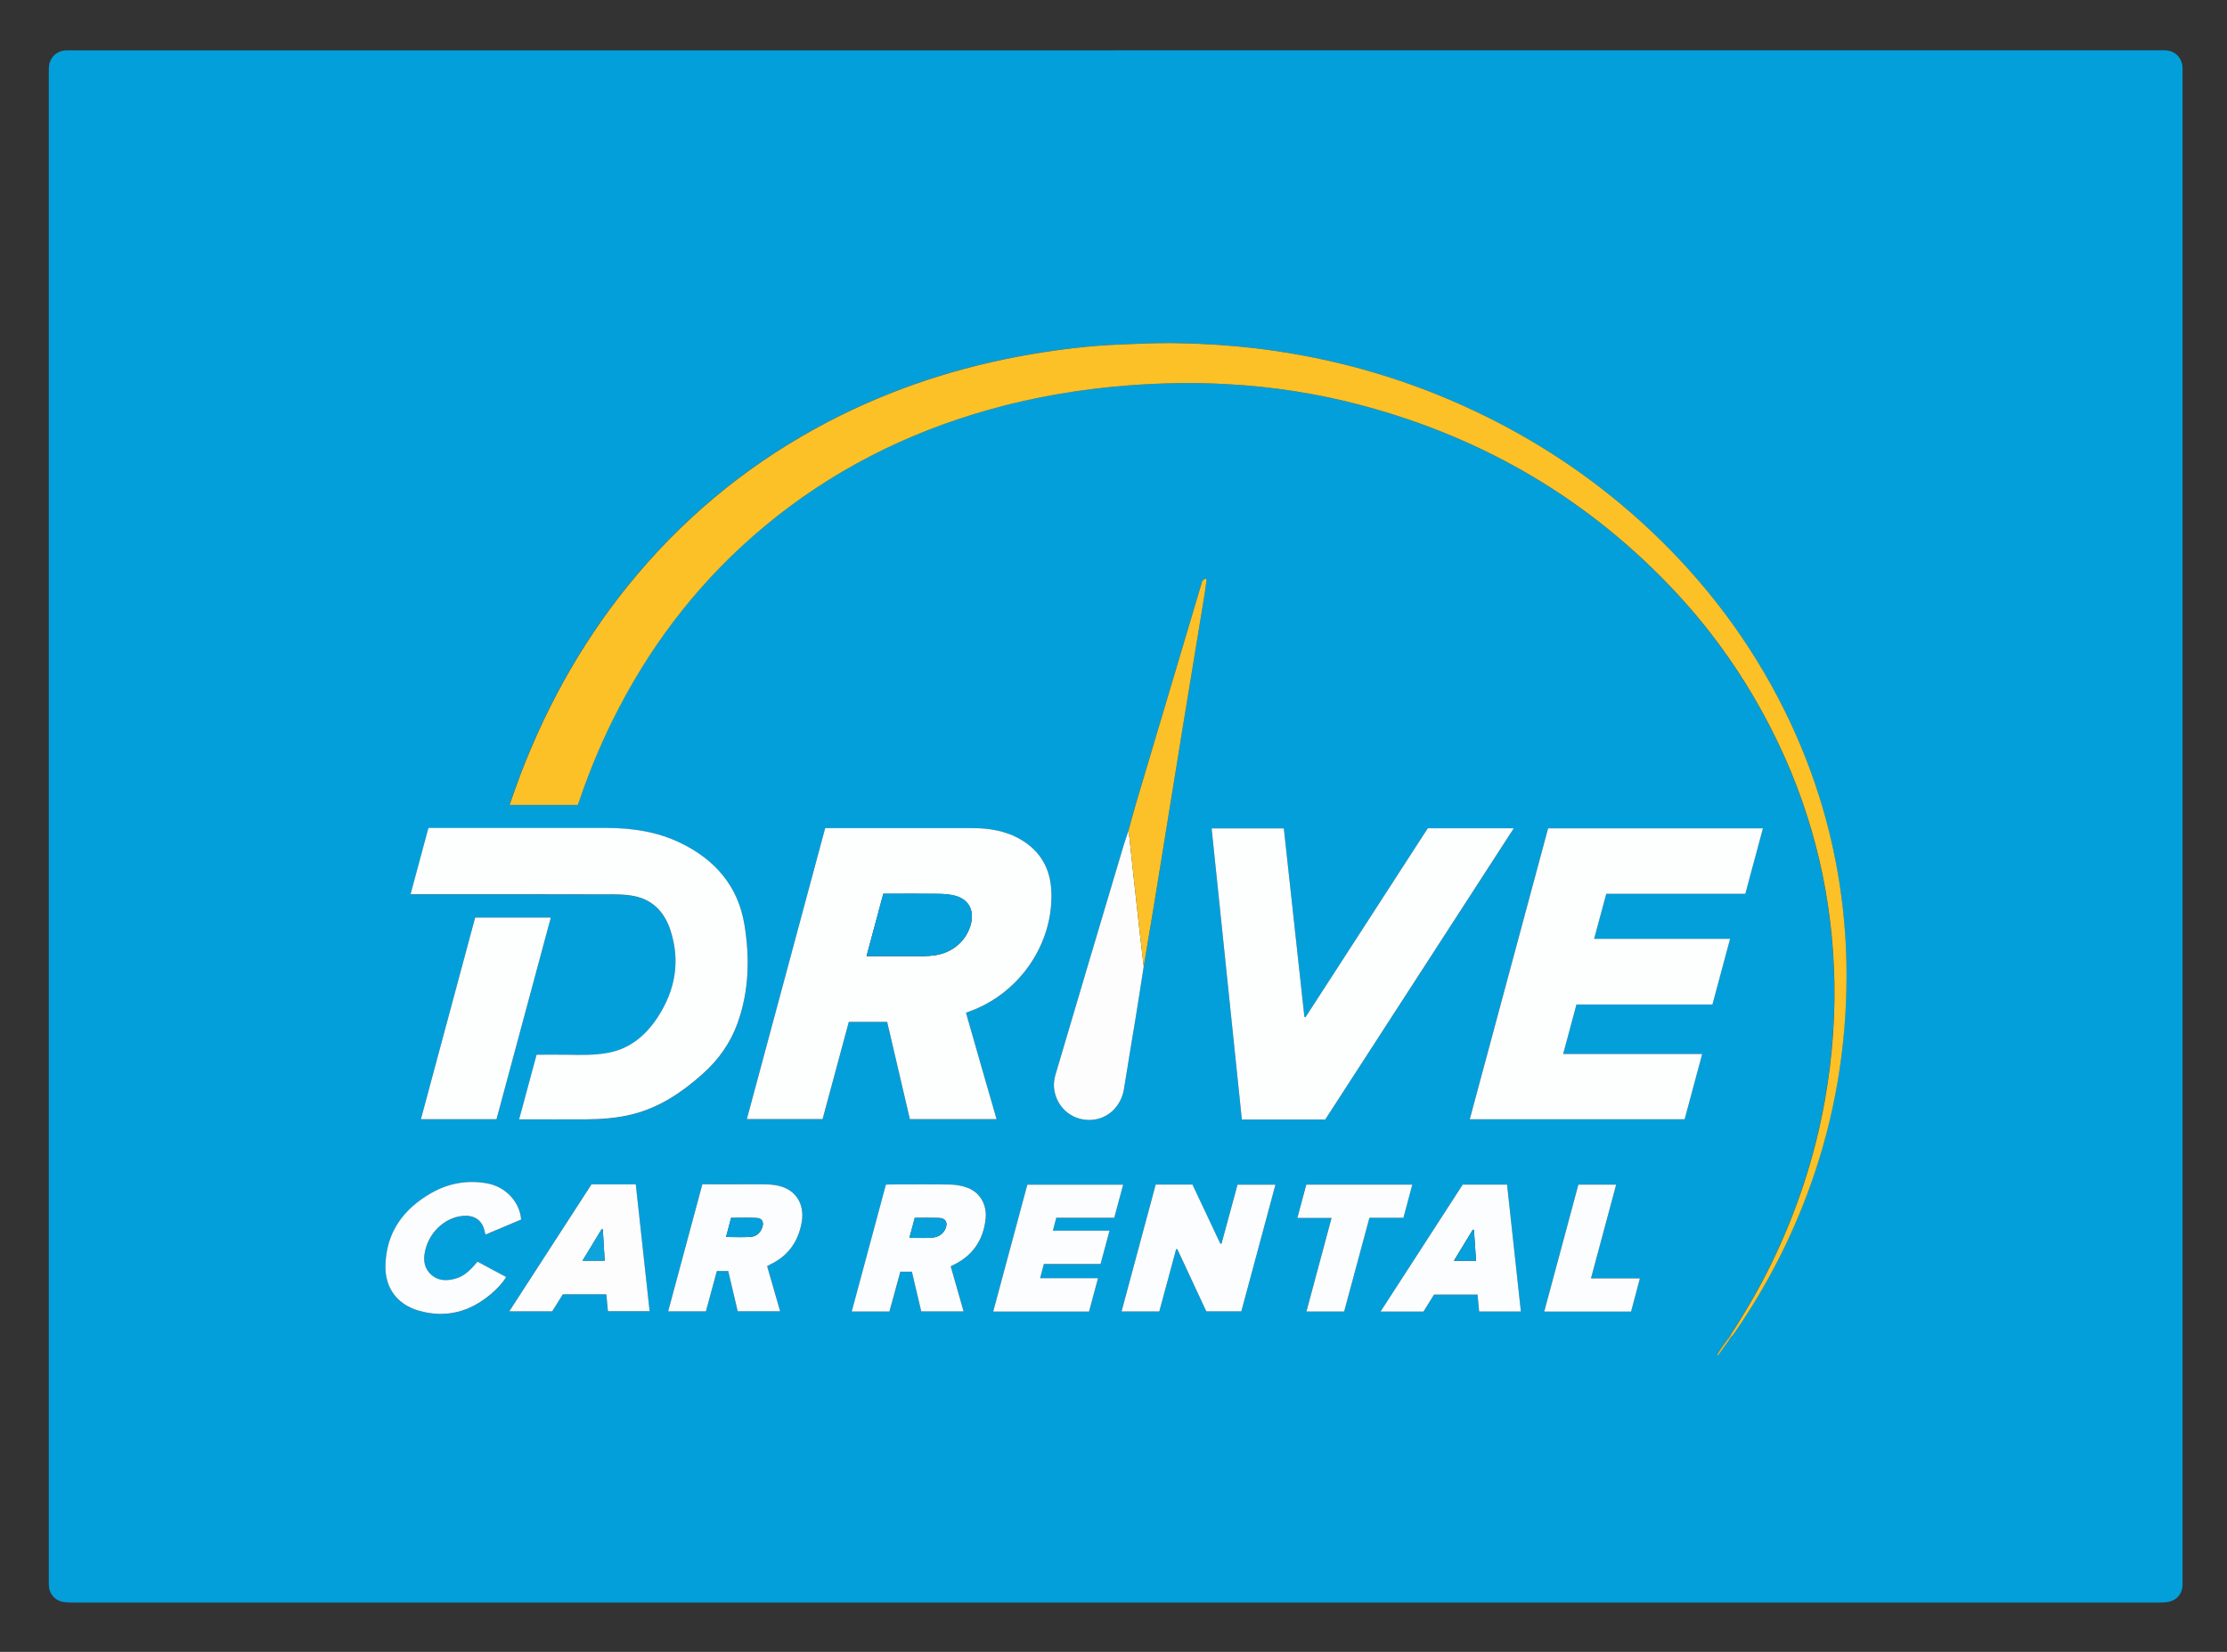 <?xml version="1.0" encoding="UTF-8"?>
<svg id="Layer_1" data-name="Layer 1" xmlns="http://www.w3.org/2000/svg" viewBox="0 0 508.05 376.94">
  <rect x="0" y="0" width="508.05" height="376.94" fill="#333333" stroke="none"/>
  <defs>
    <style>
      .cls-1 {
        fill: #06a1dc;
      }

      .cls-1, .cls-2, .cls-3, .cls-4, .cls-5, .cls-6, .cls-7, .cls-8, .cls-9, .cls-10 {
        stroke-width: 0px;
      }

      .cls-2 {
        fill: #0da4dd;
      }

      .cls-3 {
        fill: #04a0db;
      }

      .cls-4 {
        fill: #c9ba4c;
      }

      .cls-5 {
        fill: #fdfdfe;
      }

      .cls-6 {
        fill: #fdfefe;
      }

      .cls-7 {
        fill: #fcc128;
      }

      .cls-8 {
        fill: #fcc127;
      }

      .cls-9 {
        fill: #fcfdfe;
      }

      .cls-10 {
        fill: #029fdb;
      }
    </style>
  </defs>
  <path class="cls-10" d="m254.52,11.48c79.44,0,158.88,0,238.32,0,.4,0,.8-.02,1.2,0,2.21.13,3.78,1.73,3.87,3.96.02.4,0,.8,0,1.2,0,114.64,0,229.29,0,343.93,0,.4.01.8,0,1.2-.09,1.95-1.32,3.41-3.23,3.77-.62.12-1.27.15-1.9.15-158.84,0-317.67,0-476.51,0-.68,0-1.36-.04-2.02-.17-1.65-.31-2.91-1.72-3.08-3.39-.05-.48-.04-.96-.04-1.44,0-114.72,0-229.45,0-344.17,0-.4,0-.8.02-1.2.13-2.1,1.65-3.66,3.75-3.82.44-.03.88-.01,1.32-.01,79.44,0,158.88,0,238.32,0Zm140.43,293.59s.08-.05.09-.1c.19-.25.39-.5.57-.76,7.96-11.44,14.13-23.78,18.5-37.01,5.09-15.38,7.37-31.18,7.09-47.36-.11-6.04-.62-12.03-1.54-18-2.14-13.95-6.38-27.23-12.65-39.86-7.74-15.58-18.06-29.25-30.74-41.15-11.24-10.54-23.79-19.17-37.63-25.96-22.35-10.97-46.02-16.3-70.86-16.58-4.15-.05-8.31.15-12.46.32-6.83.28-13.62,1.1-20.35,2.26-16.11,2.78-31.5,7.77-46.02,15.34-16.78,8.75-31.3,20.35-43.53,34.79-11.57,13.66-20.3,28.99-26.69,45.67-.88,2.29-1.66,4.61-2.52,7.01h15.56c.1-.27.21-.52.3-.78,2.48-7.39,5.52-14.53,9.13-21.44,8.33-15.95,19.29-29.79,33.13-41.33,15.14-12.61,32.31-21.32,51.24-26.65,10.49-2.95,21.17-4.75,32.04-5.56,7.34-.55,14.68-.67,22.03-.29,10.6.56,21.05,2.17,31.3,4.93,27.83,7.48,51.74,21.54,71.41,42.66,8.71,9.35,15.92,19.75,21.72,31.14,8.68,17.04,13.42,35.12,14.27,54.2.45,10.2-.26,20.34-2.04,30.42-2.29,12.93-6.37,25.26-12.08,37.07-2.78,5.76-6.01,11.26-9.48,16.63-.08.12-.16.23-.23.35-.08.11-.17.21-.25.32-.88,1.25-1.85,2.44-2.57,3.78.09.06.18.12.26.17.87-1.22,1.74-2.44,2.62-3.66.12-.19.24-.39.36-.58Zm-134.03-84.54c.81-4.84,1.64-9.67,2.42-14.52,2.12-13.03,4.21-26.07,6.33-39.11,1.72-10.55,3.46-21.1,5.19-31.65.16-1,.28-2.02.42-3.03-.09-.06-.18-.12-.27-.18-.22.14-.53.22-.65.42-.18.3-.25.67-.35,1.01-4.97,16.69-9.95,33.39-14.91,50.08-.6,2.02-1.13,4.06-1.69,6.1-.39,1.17-.8,2.32-1.15,3.5-5.16,17.31-10.31,34.62-15.43,51.93-.3,1.01-.48,2.14-.37,3.18.45,4.25,3.81,7.26,7.97,7.29,4.08.03,7.35-2.93,8-7.15.81-5.2,1.71-10.39,2.55-15.59.66-4.09,1.29-8.19,1.94-12.29Zm-90.55,34.84h17.29c2.01-7.44,3.99-14.81,5.98-22.17h8.75c1.73,7.42,3.45,14.79,5.18,22.19h19.78c-1.19-4.1-2.35-8.11-3.5-12.12-1.16-4.04-2.32-8.09-3.48-12.16.47-.17.8-.3,1.13-.42,11.28-4.22,18.9-15.52,18.34-27.41-.24-5.07-2.51-9.1-7-11.71-3.42-1.99-7.18-2.58-11.06-2.59-10.76-.02-21.52,0-32.28,0h-1.25c-5.96,22.15-11.91,44.23-17.87,66.4Zm182.79-66.35c-5.95,22.09-11.89,44.19-17.87,66.38h49.02c1.32-4.92,2.65-9.83,4.01-14.9h-31.72c1.03-3.84,2.02-7.52,3.03-11.28h31.02c1.35-5,2.67-9.92,4.03-14.99h-31.02c.94-3.49,1.84-6.83,2.77-10.26h31.72c1.35-5.03,2.68-9.95,4.02-14.95h-49.02Zm-55.34,43.13c-.08-.04-.17-.08-.25-.12-1.56-14.34-3.13-28.68-4.69-42.99h-16.47c2.3,22.18,4.6,44.29,6.9,66.45h19.01c14.33-22.14,28.64-44.25,43.02-66.47h-19.62c-9.31,14.39-18.61,28.76-27.9,43.13Zm-200.07-43.21c-1.37,5.09-2.71,10.07-4.08,15.15h1.48c14.96,0,29.91-.02,44.87.03,1.86,0,3.79.12,5.57.61,3.85,1.08,6.17,3.92,7.37,7.59,2.31,7.08,1.09,13.75-2.94,19.88-2.61,3.98-6.08,7-10.92,8-3.23.67-6.51.58-9.79.51-2.26-.04-4.53,0-6.89,0-1.31,4.84-2.62,9.74-3.98,14.75h.89c4.76,0,9.52.02,14.28,0,3.6-.02,7.19-.28,10.69-1.16,6.21-1.56,11.34-5.03,16.03-9.23,3.6-3.22,6.34-7.07,7.97-11.64,2.59-7.3,2.77-14.82,1.55-22.34-1.43-8.84-6.71-14.91-14.65-18.73-5.32-2.56-11.02-3.41-16.88-3.4-13.08,0-26.15,0-39.23,0h-1.32Zm15.52,66.47c4.14-15.37,8.25-30.66,12.39-46.02h-17.26c-4.13,15.35-8.25,30.64-12.38,46.02h17.26Zm150.37,14.91c-2.59,9.64-5.18,19.27-7.79,28.95h8.61c1.29-4.78,2.57-9.5,3.85-14.23.09,0,.18.02.27.03,2.2,4.73,4.41,9.46,6.6,14.17h8c2.6-9.67,5.18-19.25,7.78-28.9h-8.65c-1.21,4.47-2.43,8.97-3.65,13.46-.09,0-.18,0-.28,0-2.12-4.49-4.23-8.99-6.35-13.48h-8.4Zm-103.41-.08c-2.6,9.67-5.19,19.3-7.8,28.99h8.61c.85-3.12,1.68-6.18,2.5-9.19h2.59c.73,3.09,1.45,6.15,2.16,9.18h9.68c-1-3.49-1.98-6.88-2.96-10.3.29-.16.49-.28.7-.38,4.07-1.92,6.37-5.18,7.17-9.55.8-4.34-1.44-7.76-5.79-8.51-1.91-.33-3.9-.22-5.85-.24-3.63-.03-7.27,0-11.01,0Zm56.66,18.74c.29-.15.42-.22.57-.29,4.44-2.13,6.88-5.67,7.4-10.55.33-3.1-1.19-5.93-4.03-7.05-1.23-.48-2.63-.75-3.96-.77-4.6-.09-9.2-.04-13.8-.03-.31,0-.62.03-.96.05-2.6,9.66-5.19,19.27-7.79,28.95h8.6c.84-3.06,1.67-6.11,2.49-9.1h2.63c.73,3.09,1.44,6.1,2.14,9.07h9.66c-.99-3.47-1.96-6.83-2.94-10.28Zm31.55,10.32c.68-2.55,1.34-5,2.04-7.61h-13.2c.3-1.14.55-2.13.84-3.23h12.94c.7-2.59,1.36-5.05,2.05-7.62h-12.92c.27-1.04.51-1.94.77-2.94h13.23c.69-2.56,1.35-5.02,2.03-7.55h-21.86c-2.59,9.62-5.18,19.24-7.79,28.96h21.86Zm85.26-28.97c-6.21,9.6-12.44,19.23-18.75,28.98h9.79c.81-1.3,1.61-2.58,2.41-3.87h9.93c.12,1.3.24,2.55.36,3.85h9.52c-1.06-9.69-2.1-19.3-3.15-28.95h-10.11Zm-198.77-.06c-6.25,9.66-12.47,19.27-18.76,28.98h9.79c.85-1.36,1.66-2.67,2.43-3.9h9.92c.13,1.34.25,2.6.37,3.87h9.51c-1.06-9.71-2.11-19.32-3.16-28.95h-10.11Zm-16.03,8.03c-.32-4.06-3.59-7.5-7.8-8.25-4.5-.8-8.79-.03-12.72,2.22-6.39,3.66-10.29,9.02-10.44,16.6-.1,5.05,2.69,8.82,7.58,10.23,6.13,1.77,11.6.32,16.43-3.74,1.33-1.12,2.56-2.35,3.54-3.93-2.25-1.21-4.42-2.37-6.55-3.51-2.12,2.56-3.56,3.62-5.76,4.06-1.94.39-3.77.1-5.17-1.45-1.4-1.55-1.42-3.4-.96-5.3,1.07-4.43,5.01-7.76,9.19-7.78,2.29,0,3.87,1.27,4.32,3.51.05.22.12.44.22.78,2.75-1.16,5.42-2.28,8.13-3.43Zm184.86-.38c-1.92,7.17-3.82,14.22-5.73,21.35h8.6c1.93-7.14,3.84-14.24,5.77-21.4h7.76c.68-2.56,1.34-5.03,2.02-7.56h-24.18c-.67,2.51-1.34,4.99-2.04,7.6h7.79Zm59.19,13.79c1.94-7.23,3.84-14.28,5.75-21.4h-8.62c-2.59,9.64-5.18,19.26-7.79,28.97h19.81c.67-2.5,1.33-4.97,2.02-7.58h-11.17Z"/>
  <path class="cls-8" d="m394.77,304.69c3.47-5.36,6.7-10.87,9.48-16.63,5.71-11.81,9.79-24.14,12.08-37.07,1.78-10.07,2.5-20.21,2.04-30.42-.85-19.08-5.59-37.16-14.27-54.2-5.8-11.39-13.01-21.79-21.72-31.14-19.67-21.12-43.58-35.18-71.41-42.66-10.25-2.76-20.7-4.37-31.3-4.93-7.35-.39-14.69-.26-22.03.29-10.86.81-21.55,2.61-32.04,5.56-18.93,5.33-36.1,14.04-51.24,26.65-13.84,11.53-24.8,25.38-33.13,41.33-3.61,6.91-6.65,14.05-9.13,21.44-.09.26-.2.51-.3.78h-15.56c.86-2.4,1.65-4.72,2.52-7.01,6.39-16.68,15.12-32.01,26.69-45.67,12.23-14.44,26.75-26.04,43.53-34.79,14.52-7.57,29.9-12.56,46.02-15.34,6.74-1.16,13.52-1.98,20.35-2.26,4.15-.17,8.31-.37,12.46-.32,24.84.28,48.52,5.61,70.86,16.58,13.83,6.79,26.39,15.42,37.63,25.96,12.68,11.9,23,25.57,30.74,41.15,6.27,12.63,10.51,25.91,12.65,39.86.91,5.97,1.43,11.97,1.54,18,.29,16.18-2,31.99-7.09,47.36-4.38,13.23-10.55,25.56-18.5,37.01-.18.26-.38.51-.57.76-.09-.09-.18-.19-.28-.28Z"/>
  <path class="cls-6" d="m170.38,255.37c5.97-22.17,11.91-44.25,17.87-66.4h1.25c10.76,0,21.52-.01,32.28,0,3.88,0,7.65.6,11.06,2.59,4.49,2.61,6.76,6.63,7,11.71.56,11.9-7.07,23.19-18.34,27.41-.33.12-.67.25-1.13.42,1.17,4.07,2.32,8.12,3.48,12.16,1.15,4.01,2.32,8.02,3.5,12.12h-19.78c-1.73-7.4-3.45-14.77-5.18-22.19h-8.75c-1.98,7.35-3.97,14.73-5.98,22.17h-17.29Zm27.3-37.18h1.54c3.79,0,7.59.01,11.38,0,.91,0,1.84-.07,2.74-.2,4.09-.62,7.26-3.44,8.18-7.24.77-3.14-.63-5.6-3.76-6.38-1.22-.3-2.52-.39-3.79-.4-3.75-.05-7.51-.02-11.26-.02h-1.2c-1.28,4.75-2.53,9.39-3.83,14.26Z"/>
  <path class="cls-6" d="m353.16,189.02h49.02c-1.35,5-2.67,9.92-4.02,14.95h-31.72c-.93,3.44-1.83,6.77-2.77,10.26h31.02c-1.36,5.07-2.69,9.99-4.03,14.99h-31.02c-1.01,3.76-2,7.44-3.03,11.28h31.72c-1.36,5.07-2.69,9.98-4.01,14.9h-49.02c5.97-22.19,11.92-44.3,17.87-66.38Z"/>
  <path class="cls-6" d="m297.82,232.14c9.3-14.37,18.59-28.74,27.9-43.13h19.62c-14.38,22.22-28.69,44.33-43.02,66.47h-19.01c-2.3-22.15-4.6-44.26-6.9-66.45h16.47c1.56,14.31,3.12,28.65,4.69,42.99.08.04.17.08.25.12Z"/>
  <path class="cls-6" d="m97.76,188.93h1.32c13.08,0,26.15,0,39.23,0,5.86,0,11.56.84,16.88,3.4,7.94,3.82,13.22,9.89,14.65,18.73,1.22,7.52,1.05,15.04-1.55,22.34-1.63,4.58-4.36,8.42-7.97,11.64-4.69,4.2-9.82,7.67-16.03,9.23-3.5.88-7.09,1.14-10.69,1.16-4.76.03-9.52,0-14.28,0h-.89c1.35-5.01,2.67-9.9,3.98-14.75,2.36,0,4.62-.03,6.89,0,3.28.06,6.56.16,9.79-.51,4.84-1.01,8.31-4.03,10.92-8,4.03-6.13,5.25-12.81,2.94-19.88-1.19-3.66-3.51-6.51-7.37-7.59-1.78-.5-3.71-.61-5.57-.61-14.96-.05-29.91-.03-44.87-.03h-1.48c1.37-5.08,2.71-10.05,4.08-15.15Z"/>
  <path class="cls-6" d="m113.28,255.4h-17.26c4.14-15.38,8.25-30.67,12.38-46.02h17.26c-4.13,15.35-8.25,30.65-12.39,46.02Z"/>
  <path class="cls-5" d="m260.92,220.53c-.64,4.1-1.27,8.19-1.94,12.29-.84,5.2-1.74,10.38-2.55,15.59-.66,4.21-3.92,7.18-8,7.15-4.15-.03-7.51-3.04-7.97-7.29-.11-1.04.07-2.16.37-3.18,5.12-17.32,10.27-34.63,15.43-51.93.35-1.18.77-2.33,1.15-3.5.07.43.17.86.22,1.29.35,3.25.69,6.5,1.05,9.75.45,4.12.9,8.24,1.36,12.36.28,2.49.58,4.98.88,7.47Z"/>
  <path class="cls-9" d="m263.64,270.31h8.4c2.11,4.49,4.23,8.98,6.35,13.48.09,0,.18,0,.28,0,1.22-4.5,2.44-8.99,3.65-13.46h8.65c-2.6,9.65-5.18,19.23-7.78,28.9h-8c-2.19-4.71-4.4-9.44-6.6-14.17-.09,0-.18-.02-.27-.03-1.28,4.73-2.56,9.45-3.85,14.23h-8.61c2.61-9.69,5.2-19.31,7.79-28.95Z"/>
  <path class="cls-9" d="m160.23,270.24c3.74,0,7.37-.02,11.01,0,1.95.02,3.94-.09,5.85.24,4.35.75,6.58,4.17,5.79,8.51-.8,4.37-3.1,7.62-7.17,9.55-.21.1-.41.22-.7.38.98,3.41,1.96,6.81,2.96,10.3h-9.68c-.72-3.04-1.44-6.09-2.16-9.18h-2.59c-.82,3.01-1.65,6.07-2.5,9.19h-8.61c2.61-9.69,5.2-19.32,7.8-28.99Zm5.4,12.03c2,0,3.88.12,5.73-.04,1.25-.11,2.16-.96,2.57-2.23.36-1.13-.07-2-1.24-2.06-1.94-.1-3.89-.03-5.9-.03-.39,1.47-.76,2.88-1.15,4.36Z"/>
  <path class="cls-9" d="m216.89,288.97c.99,3.45,1.95,6.81,2.94,10.28h-9.66c-.7-2.97-1.41-5.98-2.14-9.07h-2.63c-.82,2.99-1.65,6.05-2.49,9.1h-8.6c2.61-9.68,5.19-19.29,7.79-28.95.34-.02.65-.05.96-.05,4.6,0,9.2-.06,13.8.03,1.33.03,2.72.29,3.96.77,2.85,1.12,4.37,3.95,4.03,7.05-.52,4.88-2.96,8.42-7.4,10.55-.14.07-.28.14-.57.29Zm-8.2-11.06c-.41,1.51-.8,2.99-1.22,4.55,1.73,0,3.32.06,4.91-.02,1.47-.07,2.71-.65,3.33-2.11.58-1.35,0-2.36-1.44-2.41-1.83-.06-3.66-.02-5.58-.02Z"/>
  <path class="cls-9" d="m248.44,299.29h-21.86c2.61-9.72,5.2-19.34,7.79-28.96h21.86c-.68,2.53-1.34,4.99-2.03,7.55h-13.23c-.26,1-.5,1.91-.77,2.94h12.92c-.69,2.58-1.36,5.04-2.05,7.62h-12.94c-.29,1.1-.54,2.09-.84,3.23h13.2c-.7,2.61-1.36,5.06-2.04,7.61Z"/>
  <path class="cls-9" d="m333.7,270.32h10.11c1.05,9.65,2.1,19.26,3.15,28.95h-9.52c-.12-1.3-.24-2.55-.36-3.85h-9.93c-.8,1.29-1.6,2.57-2.41,3.87h-9.79c6.31-9.75,12.54-19.38,18.75-28.98Zm-2.02,17.39h5.05c-.16-2.41-.32-4.74-.48-7.07l-.26-.03c-1.42,2.33-2.83,4.65-4.32,7.1Z"/>
  <path class="cls-5" d="m134.93,270.26h10.11c1.05,9.62,2.1,19.24,3.16,28.95h-9.51c-.12-1.26-.24-2.52-.37-3.87h-9.92c-.77,1.23-1.59,2.55-2.43,3.9h-9.79c6.29-9.71,12.51-19.33,18.76-28.98Zm2.59,10.29c-.08-.03-.17-.05-.25-.08-1.43,2.35-2.86,4.71-4.38,7.21h5.06c-.14-2.42-.29-4.77-.43-7.13Z"/>
  <path class="cls-9" d="m118.9,278.29c-2.71,1.14-5.38,2.27-8.13,3.43-.1-.34-.18-.55-.22-.78-.45-2.23-2.03-3.52-4.32-3.51-4.18.02-8.12,3.35-9.19,7.78-.46,1.9-.44,3.75.96,5.3,1.4,1.55,3.23,1.84,5.17,1.45,2.21-.44,3.64-1.49,5.76-4.06,2.13,1.14,4.29,2.3,6.55,3.51-.98,1.57-2.21,2.81-3.54,3.93-4.82,4.06-10.3,5.51-16.43,3.74-4.88-1.41-7.68-5.18-7.58-10.23.15-7.58,4.05-12.94,10.44-16.6,3.93-2.25,8.22-3.02,12.72-2.22,4.22.75,7.48,4.19,7.8,8.25Z"/>
  <path class="cls-7" d="m260.92,220.53c-.29-2.49-.6-4.98-.88-7.47-.46-4.12-.91-8.24-1.36-12.36-.35-3.25-.69-6.5-1.05-9.75-.05-.43-.14-.86-.22-1.29.56-2.03,1.09-4.07,1.69-6.1,4.96-16.7,9.94-33.39,14.91-50.08.1-.34.17-.72.35-1.01.12-.2.43-.28.65-.42.09.06.18.12.27.18-.14,1.01-.26,2.02-.42,3.03-1.73,10.55-3.47,21.1-5.19,31.65-2.12,13.03-4.21,26.07-6.33,39.11-.79,4.84-1.62,9.68-2.42,14.52Z"/>
  <path class="cls-9" d="m303.76,277.92h-7.79c.7-2.61,1.37-5.1,2.04-7.6h24.18c-.67,2.52-1.33,5-2.02,7.56h-7.76c-1.93,7.16-3.85,14.26-5.77,21.4h-8.6c1.91-7.13,3.8-14.18,5.73-21.35Z"/>
  <path class="cls-9" d="m362.95,291.71h11.17c-.69,2.6-1.35,5.07-2.02,7.58h-19.81c2.61-9.71,5.2-19.34,7.79-28.97h8.62c-1.91,7.11-3.8,14.17-5.75,21.4Z"/>
  <path class="cls-4" d="m394.59,305.65c-.87,1.22-1.74,2.44-2.62,3.66-.09-.06-.18-.12-.26-.17.72-1.34,1.69-2.54,2.57-3.78.1.1.21.2.31.29Z"/>
  <path class="cls-4" d="m394.29,305.36c.08-.11.17-.21.25-.32.14.01.28.02.42.03-.12.19-.24.39-.36.58-.1-.1-.21-.2-.31-.29Z"/>
  <path class="cls-8" d="m394.95,305.07c-.14-.01-.28-.02-.42-.03l.23-.35c.09.09.18.19.28.28-.01.05-.04.08-.09.1Z"/>
  <path class="cls-3" d="m197.68,218.19c1.31-4.86,2.56-9.51,3.83-14.26h1.2c3.75,0,7.51-.03,11.26.02,1.27.02,2.57.1,3.79.4,3.14.78,4.53,3.24,3.76,6.38-.93,3.8-4.09,6.62-8.18,7.24-.9.14-1.83.2-2.74.2-3.79.02-7.59,0-11.38,0h-1.54Z"/>
  <path class="cls-3" d="m165.63,282.26c.39-1.48.76-2.88,1.15-4.36,2.01,0,3.96-.08,5.9.03,1.17.06,1.6.93,1.24,2.06-.4,1.27-1.32,2.12-2.57,2.23-1.85.16-3.73.04-5.73.04Z"/>
  <path class="cls-1" d="m208.68,277.92c1.93,0,3.76-.05,5.58.02,1.45.05,2.02,1.05,1.44,2.41-.62,1.46-1.86,2.04-3.33,2.11-1.59.08-3.18.02-4.91.02.42-1.57.82-3.04,1.22-4.55Z"/>
  <path class="cls-1" d="m331.68,287.71c1.49-2.44,2.9-4.77,4.32-7.1l.26.03c.16,2.33.31,4.66.48,7.07h-5.05Z"/>
  <path class="cls-2" d="m137.52,280.55c.14,2.36.28,4.71.43,7.13h-5.06c1.52-2.5,2.95-4.86,4.38-7.21.08.03.17.05.25.08Z"/>
</svg>